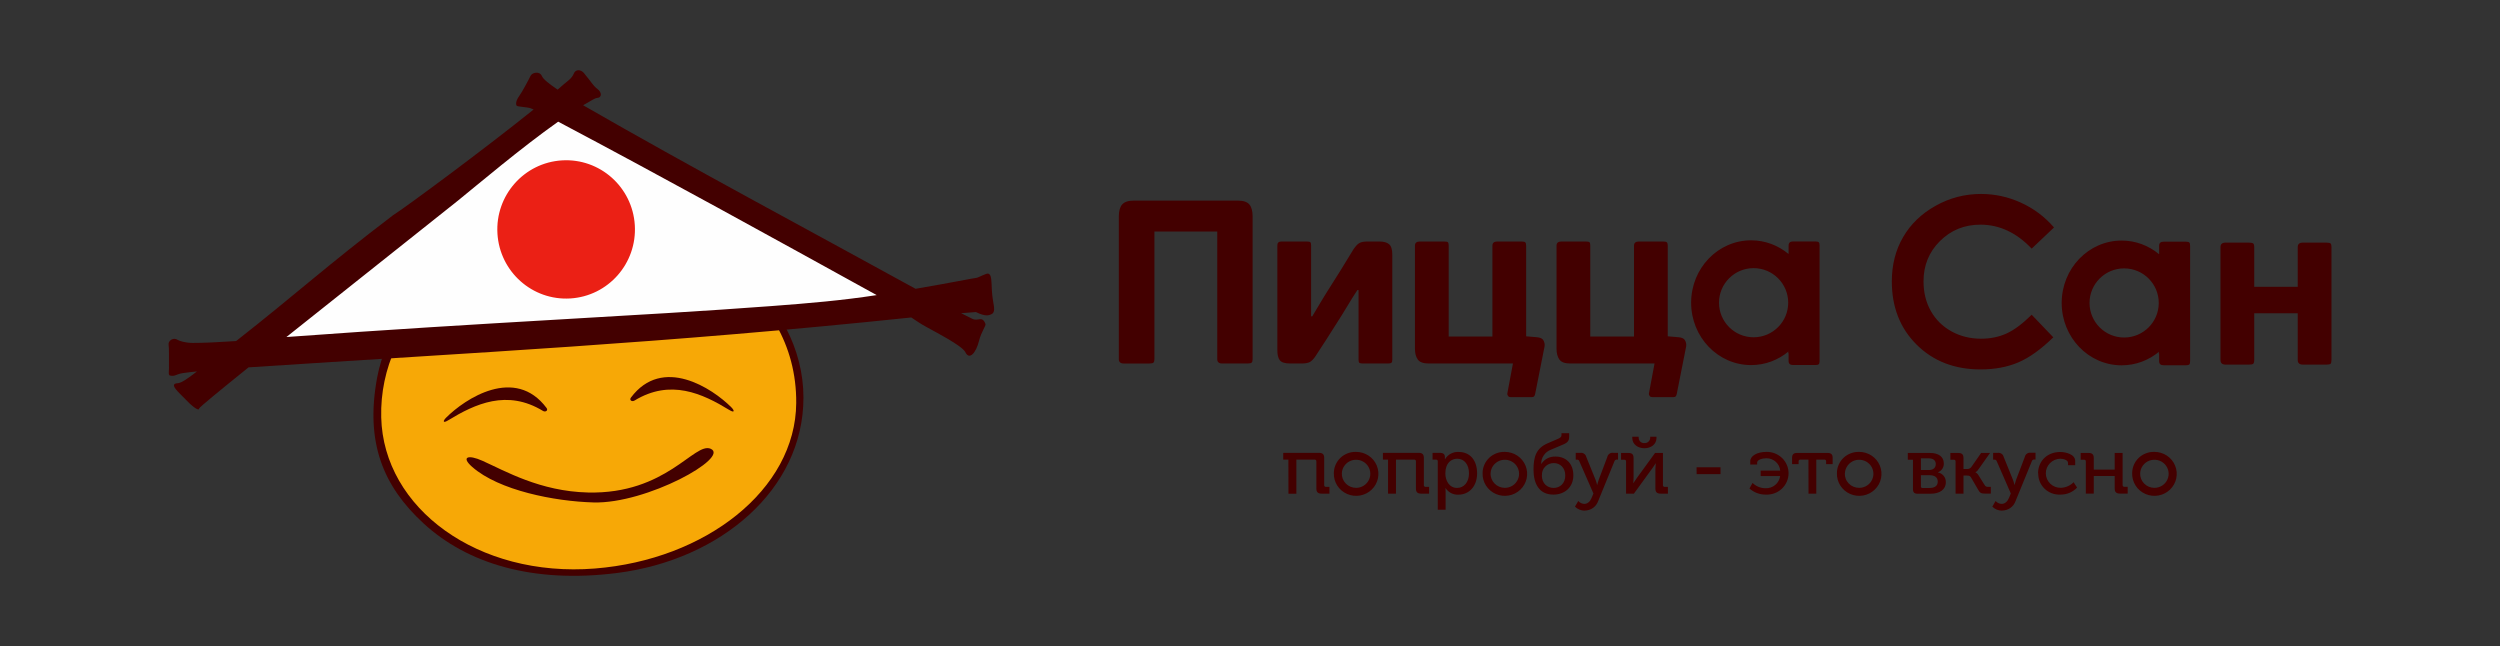 <?xml version="1.0" encoding="UTF-8"?> <svg xmlns="http://www.w3.org/2000/svg" width="178" height="46" viewBox="0 0 178 46" fill="none"><rect x="0" y="0" width="178" height="46" fill="#333333" stroke="none"/><path fill-rule="evenodd" clip-rule="evenodd" d="M144.656 17.703L146.245 16.195C145.587 15.433 144.802 14.845 143.892 14.43C142.98 14.016 142.034 13.809 141.052 13.809C139.894 13.809 138.816 14.091 137.815 14.652C136.811 15.212 136.043 15.952 135.506 16.874C134.967 17.797 134.698 18.849 134.698 20.037C134.698 21.868 135.287 23.373 136.468 24.543C137.649 25.717 139.167 26.303 141.019 26.303C142.023 26.303 142.919 26.137 143.701 25.803C144.484 25.471 145.316 24.875 146.195 24.017L144.656 22.409C144.002 23.055 143.403 23.503 142.856 23.748C142.31 23.994 141.708 24.116 141.05 24.116C140.276 24.116 139.573 23.942 138.94 23.591C138.31 23.241 137.82 22.757 137.474 22.141C137.129 21.528 136.955 20.824 136.955 20.032C136.955 18.894 137.345 17.938 138.127 17.162C138.907 16.386 139.869 15.996 141.008 15.996C142.36 15.996 143.574 16.565 144.656 17.703ZM108.662 23.945L109.441 24.012C109.673 24.034 109.822 24.106 109.888 24.227C109.954 24.348 110.005 24.501 109.971 24.674L109.307 28.029C109.275 28.192 109.224 28.278 109.059 28.278H107.585C107.488 28.278 107.421 28.256 107.389 28.211C107.355 28.168 107.306 28.1 107.322 28.013L107.721 25.881H101.718C101.335 25.881 101.075 25.785 100.942 25.592C100.81 25.399 100.744 25.148 100.744 24.839V17.493C100.744 17.294 100.86 17.195 101.092 17.195H102.814C102.969 17.195 103.063 17.215 103.096 17.253C103.129 17.292 103.146 17.371 103.146 17.493V23.962H106.26V17.493C106.26 17.294 106.376 17.195 106.605 17.195H108.333C108.466 17.195 108.551 17.215 108.596 17.253C108.64 17.292 108.662 17.371 108.662 17.493L108.662 23.945ZM124.679 17.111C125.687 17.111 126.612 17.474 127.342 18.081V18.06H127.348V17.477C127.348 17.287 127.455 17.191 127.665 17.191H129.252C129.373 17.191 129.452 17.211 129.493 17.247C129.534 17.284 129.554 17.361 129.554 17.477V19.703V23.58V25.704C129.554 25.821 129.534 25.897 129.493 25.934C129.452 25.972 129.373 25.99 129.252 25.99H127.665C127.455 25.99 127.348 25.895 127.348 25.704V25.15H127.313L127.342 25.025C126.612 25.631 125.687 25.994 124.679 25.994C122.321 25.994 120.409 24.006 120.409 21.552C120.409 19.099 122.321 17.111 124.679 17.111ZM124.856 19.092C126.217 19.092 127.32 20.194 127.32 21.553C127.32 22.912 126.217 24.014 124.856 24.014C123.495 24.014 122.393 22.912 122.393 21.553C122.393 20.194 123.495 19.092 124.856 19.092ZM118.744 23.945L119.523 24.012C119.755 24.034 119.904 24.106 119.97 24.227C120.036 24.348 120.087 24.501 120.053 24.674L119.389 28.029C119.357 28.192 119.306 28.278 119.14 28.278H117.666C117.57 28.278 117.503 28.256 117.47 28.211C117.437 28.168 117.388 28.1 117.404 28.013L117.802 25.881H111.8C111.416 25.881 111.156 25.785 111.024 25.592C110.891 25.399 110.825 25.148 110.825 24.839V17.493C110.825 17.294 110.941 17.195 111.173 17.195H112.896C113.05 17.195 113.144 17.215 113.178 17.253C113.211 17.292 113.227 17.371 113.227 17.493V23.962H116.341V17.493C116.341 17.294 116.457 17.195 116.687 17.195H118.415C118.548 17.195 118.633 17.215 118.677 17.253C118.721 17.292 118.744 17.371 118.744 17.493L118.744 23.945ZM89.186 25.567C89.186 25.688 89.164 25.771 89.12 25.815C89.076 25.86 88.976 25.881 88.821 25.881H87.016C86.784 25.881 86.668 25.777 86.668 25.567V16.484H82.195V25.567C82.195 25.689 82.173 25.771 82.129 25.816C82.085 25.86 81.986 25.882 81.831 25.882H80.009C79.777 25.882 79.66 25.777 79.66 25.568V15.408C79.66 15.022 79.741 14.738 79.901 14.556C80.061 14.374 80.335 14.283 80.721 14.283H88.126C88.523 14.283 88.799 14.374 88.954 14.556C89.108 14.738 89.186 15.022 89.186 15.408L89.186 25.567ZM90.948 17.46C90.948 17.283 91.047 17.195 91.249 17.195H93.033C93.168 17.195 93.253 17.211 93.292 17.244C93.331 17.278 93.35 17.349 93.35 17.46V22.523H93.433C93.583 22.269 93.715 22.048 93.828 21.86L93.829 21.859L93.951 21.654C94.089 21.428 94.203 21.24 94.291 21.091C94.379 20.942 94.457 20.818 94.523 20.719C94.589 20.619 94.656 20.515 94.722 20.404C94.929 20.085 95.166 19.71 95.431 19.279C95.594 19.016 95.774 18.721 95.973 18.395L95.981 18.382L95.981 18.381L96.16 18.088L96.373 17.74C96.45 17.63 96.522 17.539 96.588 17.468C96.654 17.396 96.723 17.341 96.793 17.302C96.864 17.263 96.947 17.236 97.041 17.22C97.135 17.203 97.254 17.195 97.397 17.195H98.206C98.515 17.195 98.744 17.258 98.899 17.385C99.053 17.512 99.131 17.757 99.131 18.121V25.616C99.131 25.727 99.109 25.798 99.064 25.832C99.02 25.864 98.943 25.881 98.832 25.881H97.044C96.922 25.881 96.839 25.867 96.795 25.84C96.751 25.812 96.729 25.738 96.729 25.616V20.653H96.646C96.392 21.038 96.152 21.422 95.925 21.803C95.699 22.183 95.464 22.561 95.222 22.936C94.968 23.333 94.714 23.733 94.46 24.136C94.206 24.538 93.946 24.938 93.681 25.335C93.527 25.567 93.383 25.715 93.25 25.782C93.118 25.848 92.919 25.881 92.654 25.881H91.875C91.489 25.881 91.238 25.804 91.121 25.649C91.006 25.495 90.948 25.263 90.948 24.954L90.948 17.46ZM151.062 17.128C152.069 17.128 152.995 17.491 153.725 18.098V18.077H153.731V17.494C153.731 17.304 153.837 17.208 154.048 17.208H155.634C155.756 17.208 155.835 17.227 155.875 17.264C155.916 17.301 155.936 17.378 155.936 17.494V19.72V23.596V25.721C155.936 25.837 155.916 25.914 155.875 25.951C155.835 25.988 155.756 26.007 155.634 26.007H154.048C153.837 26.007 153.731 25.912 153.731 25.721V25.167H153.695L153.725 25.042C152.995 25.648 152.069 26.011 151.062 26.011C148.704 26.011 146.792 24.022 146.792 21.569C146.792 19.116 148.704 17.128 151.062 17.128ZM151.238 19.109C152.599 19.109 153.703 20.211 153.703 21.57C153.703 22.929 152.599 24.031 151.238 24.031C149.878 24.031 148.775 22.929 148.775 21.57C148.775 20.211 149.878 19.109 151.238 19.109ZM160.501 25.63C160.501 25.773 160.476 25.864 160.426 25.903C160.376 25.942 160.274 25.961 160.12 25.961H158.463C158.22 25.961 158.099 25.851 158.099 25.63V17.589C158.099 17.379 158.22 17.274 158.463 17.274H160.12C160.275 17.274 160.376 17.294 160.426 17.332C160.476 17.371 160.501 17.456 160.501 17.589V20.418H163.598V17.589C163.598 17.379 163.72 17.274 163.965 17.274H165.633C165.788 17.274 165.89 17.294 165.934 17.332C165.978 17.371 166 17.456 166 17.589V25.63C166 25.773 165.978 25.864 165.934 25.903C165.89 25.942 165.788 25.961 165.633 25.961H163.965C163.72 25.961 163.598 25.851 163.598 25.63V22.304H160.501V25.63ZM92.302 35.153H91.738L91.733 32.724H91.366V32.242H93.911C94.172 32.242 94.283 32.349 94.283 32.608V34.539C94.281 34.556 94.282 34.573 94.288 34.589C94.294 34.606 94.303 34.62 94.316 34.633C94.328 34.645 94.343 34.654 94.36 34.659C94.377 34.665 94.394 34.666 94.412 34.664H94.656V35.147H94.097C93.836 35.147 93.725 35.039 93.725 34.78V32.85C93.727 32.833 93.725 32.815 93.719 32.799C93.714 32.782 93.704 32.768 93.692 32.756C93.679 32.743 93.664 32.734 93.648 32.729C93.631 32.723 93.613 32.722 93.596 32.724H92.302V35.153ZM95.212 34.572C95.044 34.309 94.96 34.001 94.969 33.689C94.969 33.486 95.011 33.286 95.091 33.099C95.171 32.912 95.288 32.743 95.436 32.602C95.583 32.46 95.758 32.35 95.95 32.276C96.141 32.203 96.346 32.168 96.552 32.174C96.868 32.173 97.177 32.266 97.44 32.439C97.703 32.613 97.907 32.86 98.026 33.149C98.145 33.438 98.174 33.755 98.109 34.06C98.044 34.366 97.889 34.645 97.662 34.862C97.435 35.079 97.147 35.225 96.836 35.28C96.525 35.335 96.204 35.297 95.915 35.171C95.625 35.045 95.381 34.837 95.212 34.572ZM95.732 33.146C95.615 33.305 95.548 33.493 95.539 33.689C95.533 33.824 95.554 33.959 95.602 34.086C95.65 34.212 95.724 34.328 95.819 34.425C95.913 34.523 96.027 34.601 96.153 34.654C96.279 34.707 96.415 34.735 96.552 34.735C96.751 34.735 96.945 34.678 97.111 34.57C97.277 34.462 97.407 34.308 97.485 34.128C97.563 33.948 97.586 33.749 97.551 33.556C97.516 33.363 97.423 33.185 97.286 33.043C97.149 32.901 96.972 32.803 96.778 32.759C96.585 32.715 96.382 32.729 96.196 32.797C96.01 32.866 95.849 32.988 95.732 33.146ZM99.394 35.147H98.829V32.724H98.462V32.242H101.007C101.268 32.242 101.379 32.349 101.379 32.608V34.539C101.377 34.556 101.378 34.573 101.384 34.589C101.39 34.606 101.399 34.62 101.412 34.633C101.424 34.645 101.439 34.654 101.456 34.659C101.473 34.665 101.49 34.666 101.508 34.664H101.752V35.147H101.186C100.925 35.147 100.814 35.039 100.814 34.78V32.85C100.817 32.833 100.815 32.815 100.81 32.799C100.804 32.783 100.795 32.768 100.782 32.756C100.77 32.743 100.755 32.734 100.739 32.729C100.722 32.723 100.704 32.722 100.687 32.724H99.394V35.147ZM102.369 36.295H102.362L102.369 36.3V36.295ZM102.928 36.295H102.369V32.85C102.371 32.833 102.37 32.815 102.364 32.799C102.359 32.783 102.349 32.768 102.337 32.756C102.325 32.743 102.31 32.734 102.293 32.729C102.277 32.723 102.259 32.722 102.242 32.724H101.997V32.242H102.512C102.775 32.242 102.875 32.349 102.875 32.534V32.695H102.886C102.984 32.528 103.128 32.391 103.301 32.299C103.474 32.208 103.669 32.166 103.865 32.179C104.669 32.179 105.17 32.777 105.17 33.701C105.17 34.624 104.605 35.221 103.83 35.221C103.652 35.228 103.474 35.19 103.316 35.108C103.158 35.026 103.024 34.905 102.928 34.756H102.917C102.917 34.756 102.928 34.859 102.928 35.008V36.295ZM103.76 32.661C103.323 32.661 102.91 32.965 102.91 33.707V33.713C102.91 34.23 103.196 34.746 103.749 34.74C104.209 34.74 104.592 34.36 104.592 33.701C104.592 33.068 104.25 32.661 103.76 32.661ZM105.802 34.572C105.634 34.308 105.55 34.001 105.56 33.689C105.56 33.486 105.601 33.285 105.681 33.099C105.761 32.911 105.879 32.742 106.026 32.601C106.174 32.46 106.349 32.349 106.541 32.276C106.733 32.202 106.938 32.168 107.144 32.174C107.46 32.174 107.769 32.266 108.031 32.44C108.294 32.614 108.497 32.861 108.617 33.15C108.736 33.439 108.764 33.756 108.699 34.061C108.634 34.367 108.478 34.645 108.251 34.862C108.024 35.08 107.737 35.225 107.426 35.28C107.114 35.335 106.793 35.297 106.504 35.171C106.215 35.045 105.971 34.836 105.802 34.572ZM106.323 33.146C106.207 33.305 106.139 33.493 106.131 33.689C106.124 33.824 106.146 33.959 106.194 34.086C106.242 34.212 106.316 34.328 106.411 34.425C106.505 34.523 106.619 34.601 106.745 34.654C106.871 34.707 107.007 34.735 107.144 34.735C107.342 34.735 107.537 34.678 107.703 34.57C107.869 34.462 107.999 34.308 108.077 34.128C108.155 33.948 108.178 33.749 108.143 33.556C108.107 33.363 108.015 33.185 107.878 33.043C107.74 32.901 107.564 32.803 107.37 32.759C107.176 32.715 106.974 32.729 106.788 32.797C106.602 32.866 106.44 32.988 106.323 33.146ZM112.023 33.844C112.023 34.682 111.417 35.216 110.602 35.216C109.548 35.216 109.186 34.384 109.186 33.437C109.186 32.489 109.396 31.91 110.187 31.564L110.84 31.283C111.114 31.169 111.178 31.111 111.178 30.979V30.842H111.726V31.095C111.726 31.473 111.515 31.564 111.121 31.725L110.427 32.018C110.217 32.096 110.037 32.237 109.913 32.422C109.788 32.606 109.726 32.825 109.734 33.046C109.839 32.873 109.99 32.731 110.17 32.636C110.351 32.541 110.554 32.497 110.758 32.507C111.497 32.507 112.023 33.006 112.023 33.844ZM109.835 33.511C109.796 33.617 109.779 33.731 109.786 33.844L109.78 33.85C109.78 34.42 110.166 34.74 110.62 34.74C111.073 34.74 111.447 34.416 111.447 33.855C111.447 33.294 111.073 32.972 110.631 32.972C110.516 32.97 110.402 32.992 110.296 33.035C110.191 33.079 110.095 33.144 110.016 33.226C109.936 33.308 109.875 33.405 109.835 33.511ZM113.426 36.162C113.255 36.284 113.05 36.351 112.838 36.353L112.832 36.359C112.703 36.359 112.575 36.334 112.456 36.285C112.337 36.235 112.229 36.164 112.138 36.073L112.372 35.671C112.425 35.733 112.491 35.783 112.565 35.818C112.639 35.854 112.72 35.874 112.802 35.877C113.029 35.877 113.21 35.716 113.319 35.459L113.453 35.137L112.448 32.84C112.437 32.803 112.413 32.77 112.38 32.749C112.346 32.728 112.306 32.72 112.267 32.726H112.192V32.243H112.519C112.614 32.229 112.711 32.252 112.79 32.306C112.869 32.361 112.925 32.443 112.944 32.536L113.608 34.172C113.65 34.286 113.685 34.403 113.713 34.521H113.724C113.724 34.521 113.771 34.322 113.824 34.172L114.442 32.534C114.46 32.441 114.515 32.357 114.594 32.303C114.674 32.248 114.772 32.226 114.868 32.242H115.205V32.724H115.129C115.091 32.719 115.052 32.727 115.019 32.747C114.987 32.767 114.963 32.798 114.951 32.834L113.793 35.669C113.725 35.867 113.597 36.039 113.426 36.162ZM116.334 35.147H115.775V32.858C115.777 32.841 115.775 32.824 115.77 32.808C115.765 32.792 115.756 32.778 115.744 32.766C115.732 32.754 115.718 32.744 115.702 32.739C115.686 32.733 115.669 32.731 115.652 32.732H115.419V32.25H115.938C116.2 32.25 116.31 32.353 116.31 32.61V33.995C116.309 34.129 116.302 34.262 116.287 34.395H116.298C116.321 34.35 116.473 34.127 116.572 33.995L117.841 32.25H118.401V34.539C118.398 34.555 118.399 34.572 118.405 34.588C118.41 34.604 118.419 34.619 118.43 34.631C118.442 34.643 118.457 34.653 118.473 34.658C118.489 34.664 118.506 34.666 118.523 34.664H118.755V35.147H118.238C117.975 35.147 117.864 35.039 117.864 34.78V33.401C117.864 33.31 117.874 33.189 117.881 33.101C117.885 33.051 117.889 33.011 117.889 32.994H117.876C117.792 33.135 117.701 33.271 117.603 33.401L116.334 35.147ZM117.942 31.18C117.942 31.651 117.535 31.915 117.08 31.915C116.633 31.915 116.218 31.651 116.218 31.18V31.095H116.673V31.169C116.673 31.221 116.683 31.272 116.704 31.32C116.724 31.367 116.754 31.41 116.792 31.446C116.831 31.482 116.876 31.509 116.925 31.527C116.975 31.544 117.027 31.552 117.08 31.548C117.133 31.552 117.186 31.544 117.236 31.527C117.287 31.509 117.333 31.481 117.372 31.445C117.411 31.409 117.441 31.366 117.462 31.317C117.484 31.269 117.494 31.216 117.494 31.164V31.095H117.942V31.18ZM122.5 33.758H120.8L120.795 33.271H122.5V33.758ZM125.738 35.216C125.304 35.224 124.883 35.068 124.562 34.78L124.782 34.384C124.904 34.505 125.05 34.6 125.21 34.665C125.369 34.73 125.541 34.763 125.714 34.762C125.964 34.771 126.209 34.687 126.4 34.526C126.591 34.366 126.714 34.141 126.745 33.895H125.36V33.506H126.751C126.729 33.263 126.615 33.038 126.431 32.875C126.247 32.712 126.008 32.624 125.761 32.628C125.476 32.628 125.109 32.735 125.109 32.932V33.075H124.619V32.834C124.619 32.472 125.086 32.174 125.772 32.174C125.979 32.17 126.184 32.207 126.376 32.283C126.568 32.359 126.742 32.471 126.889 32.615C127.036 32.758 127.152 32.929 127.23 33.118C127.309 33.306 127.348 33.509 127.346 33.712C127.343 33.916 127.299 34.117 127.217 34.304C127.134 34.491 127.014 34.659 126.864 34.8C126.715 34.94 126.538 35.049 126.344 35.12C126.151 35.192 125.945 35.224 125.738 35.216ZM129.32 35.147H128.766L128.761 32.724H128.19C128.173 32.722 128.155 32.724 128.139 32.73C128.122 32.735 128.107 32.744 128.095 32.756C128.083 32.768 128.073 32.783 128.067 32.799C128.065 32.807 128.063 32.814 128.062 32.822C128.06 32.831 128.06 32.84 128.061 32.85V33.046H127.596V32.603C127.596 32.345 127.707 32.248 127.968 32.248H130.113C130.374 32.248 130.485 32.345 130.485 32.603V33.046H130.02V32.85C130.022 32.833 130.02 32.815 130.014 32.799C130.008 32.783 129.999 32.768 129.986 32.756C129.974 32.744 129.959 32.735 129.943 32.73C129.926 32.724 129.909 32.722 129.891 32.724H129.32V35.147ZM131.031 34.572C130.863 34.308 130.778 34.001 130.789 33.689C130.788 33.486 130.83 33.285 130.91 33.099C130.99 32.911 131.107 32.742 131.255 32.601C131.403 32.46 131.578 32.349 131.77 32.276C131.962 32.202 132.167 32.168 132.372 32.174C132.689 32.174 132.998 32.266 133.26 32.44C133.523 32.614 133.726 32.861 133.845 33.15C133.964 33.439 133.993 33.756 133.928 34.061C133.863 34.367 133.707 34.645 133.48 34.862C133.253 35.08 132.966 35.225 132.654 35.28C132.343 35.335 132.022 35.297 131.733 35.171C131.444 35.045 131.2 34.836 131.031 34.572ZM131.552 33.146C131.435 33.305 131.368 33.493 131.359 33.689H131.351C131.345 33.825 131.367 33.961 131.416 34.087C131.464 34.215 131.539 34.331 131.634 34.428C131.73 34.526 131.844 34.604 131.971 34.657C132.098 34.709 132.235 34.736 132.372 34.735C132.571 34.735 132.766 34.678 132.932 34.57C133.098 34.462 133.228 34.308 133.306 34.128C133.384 33.948 133.407 33.749 133.371 33.556C133.336 33.363 133.244 33.185 133.107 33.043C132.969 32.901 132.793 32.803 132.599 32.759C132.405 32.715 132.203 32.729 132.017 32.797C131.831 32.866 131.669 32.988 131.552 33.146ZM136.529 35.153C136.296 35.153 136.203 35.05 136.203 34.831V32.732H135.836V32.25H137.42C138.013 32.25 138.398 32.512 138.398 32.994C138.405 33.129 138.369 33.263 138.295 33.377C138.22 33.49 138.112 33.577 137.984 33.627V33.638C138.145 33.669 138.289 33.756 138.392 33.882C138.494 34.008 138.548 34.166 138.543 34.328C138.543 34.867 138.101 35.153 137.46 35.153H136.529ZM136.769 32.633V33.466H137.322C137.653 33.466 137.827 33.306 137.827 33.041C137.827 32.776 137.646 32.633 137.304 32.633H136.769ZM136.769 33.833V34.63C136.766 34.645 136.768 34.66 136.772 34.675C136.777 34.689 136.785 34.703 136.795 34.714C136.806 34.725 136.819 34.733 136.833 34.739C136.847 34.744 136.863 34.746 136.878 34.745H137.367C137.775 34.745 137.968 34.579 137.968 34.286C137.968 33.993 137.752 33.833 137.367 33.833H136.769ZM139.801 35.147H139.237V32.858C139.239 32.841 139.237 32.823 139.231 32.807C139.226 32.791 139.216 32.776 139.204 32.764C139.191 32.752 139.176 32.742 139.16 32.737C139.149 32.733 139.138 32.732 139.128 32.731C139.121 32.731 139.114 32.731 139.108 32.732H138.868V32.25H139.428C139.689 32.25 139.8 32.357 139.8 32.616V33.392H140.044C140.103 33.398 140.162 33.389 140.216 33.365C140.27 33.342 140.317 33.306 140.353 33.26L141.057 32.25H141.692L140.876 33.403C140.823 33.494 140.747 33.57 140.654 33.622V33.633C140.749 33.681 140.827 33.757 140.876 33.85L141.315 34.548C141.374 34.64 141.426 34.663 141.571 34.663H141.746V35.145H141.338C141.064 35.145 140.971 35.1 140.848 34.876L140.325 33.974C140.261 33.871 140.162 33.86 140.039 33.86H139.801V35.147ZM143.144 36.162C142.972 36.284 142.766 36.351 142.555 36.353L142.547 36.359C142.418 36.359 142.29 36.334 142.171 36.285C142.052 36.235 141.944 36.164 141.853 36.073L142.087 35.671C142.14 35.733 142.206 35.782 142.28 35.818C142.354 35.853 142.435 35.873 142.517 35.877C142.746 35.877 142.925 35.716 143.036 35.459L143.17 35.137L142.168 32.84C142.157 32.803 142.133 32.77 142.099 32.749C142.066 32.728 142.026 32.72 141.987 32.726H141.912V32.243H142.238C142.334 32.23 142.431 32.252 142.51 32.307C142.589 32.361 142.644 32.443 142.664 32.536L143.326 34.172C143.368 34.286 143.404 34.403 143.432 34.521H143.444C143.444 34.521 143.489 34.322 143.542 34.172L144.168 32.529C144.186 32.436 144.24 32.353 144.32 32.298C144.399 32.243 144.497 32.221 144.592 32.237H144.93V32.719H144.855C144.815 32.712 144.774 32.72 144.739 32.741C144.705 32.762 144.68 32.795 144.669 32.834L143.511 35.669C143.443 35.867 143.315 36.039 143.144 36.162ZM145.231 34.291C145.154 34.102 145.117 33.9 145.122 33.696L145.109 33.702C145.109 32.846 145.744 32.181 146.693 32.181C147.049 32.181 147.754 32.33 147.754 32.824V33.121H147.245V32.961C147.245 32.753 146.907 32.661 146.698 32.661C146.42 32.665 146.154 32.778 145.96 32.975C145.765 33.172 145.658 33.437 145.662 33.712C145.666 33.987 145.781 34.248 145.98 34.44C146.18 34.632 146.449 34.737 146.727 34.733C147.073 34.722 147.401 34.579 147.641 34.333L147.887 34.717C147.735 34.878 147.55 35.005 147.345 35.091C147.139 35.177 146.918 35.219 146.695 35.216C146.488 35.225 146.282 35.193 146.089 35.12C145.896 35.048 145.72 34.937 145.572 34.794C145.425 34.651 145.309 34.48 145.231 34.291ZM149.076 35.143H148.51V32.858C148.513 32.841 148.511 32.823 148.506 32.807C148.5 32.791 148.491 32.776 148.479 32.764C148.466 32.752 148.451 32.742 148.435 32.737C148.418 32.731 148.4 32.73 148.383 32.732H148.143V32.25H148.703C148.966 32.25 149.076 32.357 149.076 32.616V33.437H150.566V32.25H151.13V34.535C151.128 34.553 151.13 34.57 151.136 34.586C151.141 34.602 151.151 34.617 151.163 34.629C151.176 34.642 151.191 34.651 151.208 34.656C151.224 34.662 151.242 34.663 151.259 34.661H151.492V35.143H150.939C150.677 35.143 150.566 35.036 150.566 34.777V33.892H149.076V35.143ZM152.053 34.572C151.885 34.309 151.8 34.001 151.81 33.689C151.81 33.486 151.851 33.285 151.931 33.099C152.011 32.912 152.128 32.742 152.276 32.601C152.424 32.46 152.599 32.349 152.79 32.276C152.982 32.202 153.187 32.168 153.393 32.174C153.709 32.173 154.018 32.266 154.281 32.439C154.544 32.613 154.748 32.86 154.867 33.149C154.986 33.438 155.015 33.755 154.95 34.06C154.885 34.366 154.73 34.645 154.503 34.862C154.276 35.079 153.988 35.225 153.677 35.28C153.366 35.335 153.045 35.297 152.756 35.171C152.466 35.045 152.222 34.837 152.053 34.572ZM152.573 33.146C152.456 33.305 152.389 33.493 152.38 33.689C152.374 33.824 152.395 33.959 152.443 34.086C152.491 34.212 152.565 34.328 152.66 34.425C152.754 34.523 152.868 34.601 152.994 34.654C153.12 34.707 153.256 34.735 153.393 34.735C153.592 34.735 153.786 34.678 153.952 34.57C154.118 34.462 154.248 34.308 154.326 34.128C154.404 33.948 154.427 33.749 154.392 33.556C154.356 33.363 154.264 33.185 154.127 33.043C153.99 32.901 153.813 32.803 153.619 32.759C153.426 32.715 153.223 32.729 153.037 32.797C152.851 32.866 152.689 32.988 152.573 33.146Z" fill="#430000"></path><path fill-rule="evenodd" clip-rule="evenodd" d="M41.392 15.702C50.135 15.268 57.205 21.392 57.206 28.304C57.208 34.864 51.293 39.857 43.957 40.794C37.906 41.568 33.238 40.105 30.154 37.263C27.296 34.629 25.988 31.525 26.852 26.886C28.102 20.181 35.56 15.992 41.392 15.702H41.392Z" fill="#430000"></path><path fill-rule="evenodd" clip-rule="evenodd" d="M56.691 28.692C56.648 34.884 50.209 39.854 42.361 40.478C34.031 41.14 27.303 36.197 27.143 29.718C26.969 22.611 33.414 17.268 40.443 16.363C48.19 15.547 56.751 20.372 56.691 28.692Z" fill="#F7A806"></path><path fill-rule="evenodd" clip-rule="evenodd" d="M16.62 25.891L39.761 7.091L66.33 21.66L16.62 25.891Z" fill="#FEFEFE"></path><path fill-rule="evenodd" clip-rule="evenodd" d="M40.012 11.419C42.713 11.255 45.035 13.322 45.199 16.037C45.363 18.751 43.306 21.086 40.605 21.25C37.904 21.415 35.581 19.347 35.418 16.633C35.254 13.918 37.311 11.584 40.012 11.419V11.419Z" fill="#EB2015"></path><path d="M34.345 32.806C35.965 33.532 38.457 34.985 41.862 35.066C47.452 35.201 49.444 31.448 50.6 31.952C52.002 32.563 46.055 35.877 42.26 35.774C39.472 35.697 35.524 34.915 33.625 33.249C32.803 32.527 33.326 32.35 34.345 32.806V32.806Z" fill="#430000"></path><path fill-rule="evenodd" clip-rule="evenodd" d="M38.915 29.048C36.667 26.042 33.116 28.382 31.762 29.739C31.535 29.966 31.507 30.172 31.914 29.924C33.828 28.755 36.103 27.7 38.659 29.257C38.843 29.369 39.047 29.224 38.915 29.048H38.915Z" fill="#430000"></path><path fill-rule="evenodd" clip-rule="evenodd" d="M44.92 28.311C47.168 25.305 50.719 27.645 52.073 29.002C52.299 29.229 52.328 29.435 51.921 29.187C50.007 28.017 47.732 26.962 45.176 28.52C44.992 28.632 44.788 28.487 44.92 28.311H44.92Z" fill="#430000"></path><path fill-rule="evenodd" clip-rule="evenodd" d="M14.18 29.082C14.167 29.348 13.523 28.778 13.188 28.415C12.812 28.008 11.942 27.313 12.661 27.284C12.919 27.273 13.464 26.883 14.026 26.445C13.636 26.485 13.3 26.524 13.034 26.563C12.512 26.64 12.483 26.825 12.099 26.736C11.952 26.702 12.056 26.406 12.03 25.86C12.018 25.608 12.051 24.836 12.004 24.551C11.956 24.259 12.344 23.992 12.646 24.196C12.76 24.274 13.192 24.414 13.72 24.416C14.454 24.419 15.543 24.368 16.811 24.283C21.133 20.894 23.259 18.917 27.996 15.316C28.822 14.803 34.387 10.696 37.994 7.796C37.912 7.761 37.837 7.731 37.772 7.707C37.535 7.62 36.828 7.604 36.782 7.522C36.713 7.399 36.729 7.165 36.99 6.804C37.16 6.57 37.638 5.693 37.77 5.409C37.889 5.149 38.429 5.043 38.584 5.419C38.667 5.623 39.083 5.964 39.704 6.382C39.84 6.265 39.968 6.154 40.086 6.048C40.399 5.77 40.703 5.615 40.869 5.211C40.949 5.017 41.214 4.895 41.503 5.126C41.578 5.186 41.771 5.459 41.841 5.534C42.008 5.715 42.241 6.119 42.522 6.322C42.865 6.571 42.883 6.962 42.485 6.978C42.38 6.982 42.05 7.189 41.765 7.351C41.684 7.397 41.603 7.445 41.519 7.494C49.291 11.966 57.377 16.268 65.187 20.562C67.679 20.136 69.396 19.788 69.5 19.786C69.662 19.782 70.231 19.422 70.382 19.486C70.704 19.623 70.519 20.388 70.713 21.471C70.793 21.919 70.848 22.242 70.608 22.362C70.449 22.442 70.203 22.576 69.486 22.218C69.485 22.217 69.094 22.247 68.43 22.3C68.738 22.458 69.012 22.595 69.243 22.705C69.65 22.899 69.926 22.451 70.163 23.057C70.221 23.204 69.883 23.562 69.701 24.289C69.507 25.071 69.03 25.71 68.723 25.056C68.681 24.968 68.482 24.783 68.263 24.626C67.368 23.988 66.022 23.354 65.456 22.983C65.305 22.885 65.114 22.757 64.883 22.604C47.189 24.456 33.769 25.098 17.697 26.156C15.621 27.827 14.183 29.009 14.18 29.082L14.18 29.082ZM39.742 8.663C37.082 10.541 33.932 13.213 32.618 14.274C31.315 15.327 25.222 20.138 20.392 23.996C34.968 22.928 45.356 22.512 54.93 21.792C57.615 21.59 59.931 21.394 62.42 21.012C54.83 16.828 47.252 12.638 39.742 8.663H39.742Z" fill="#430000"></path></svg> 